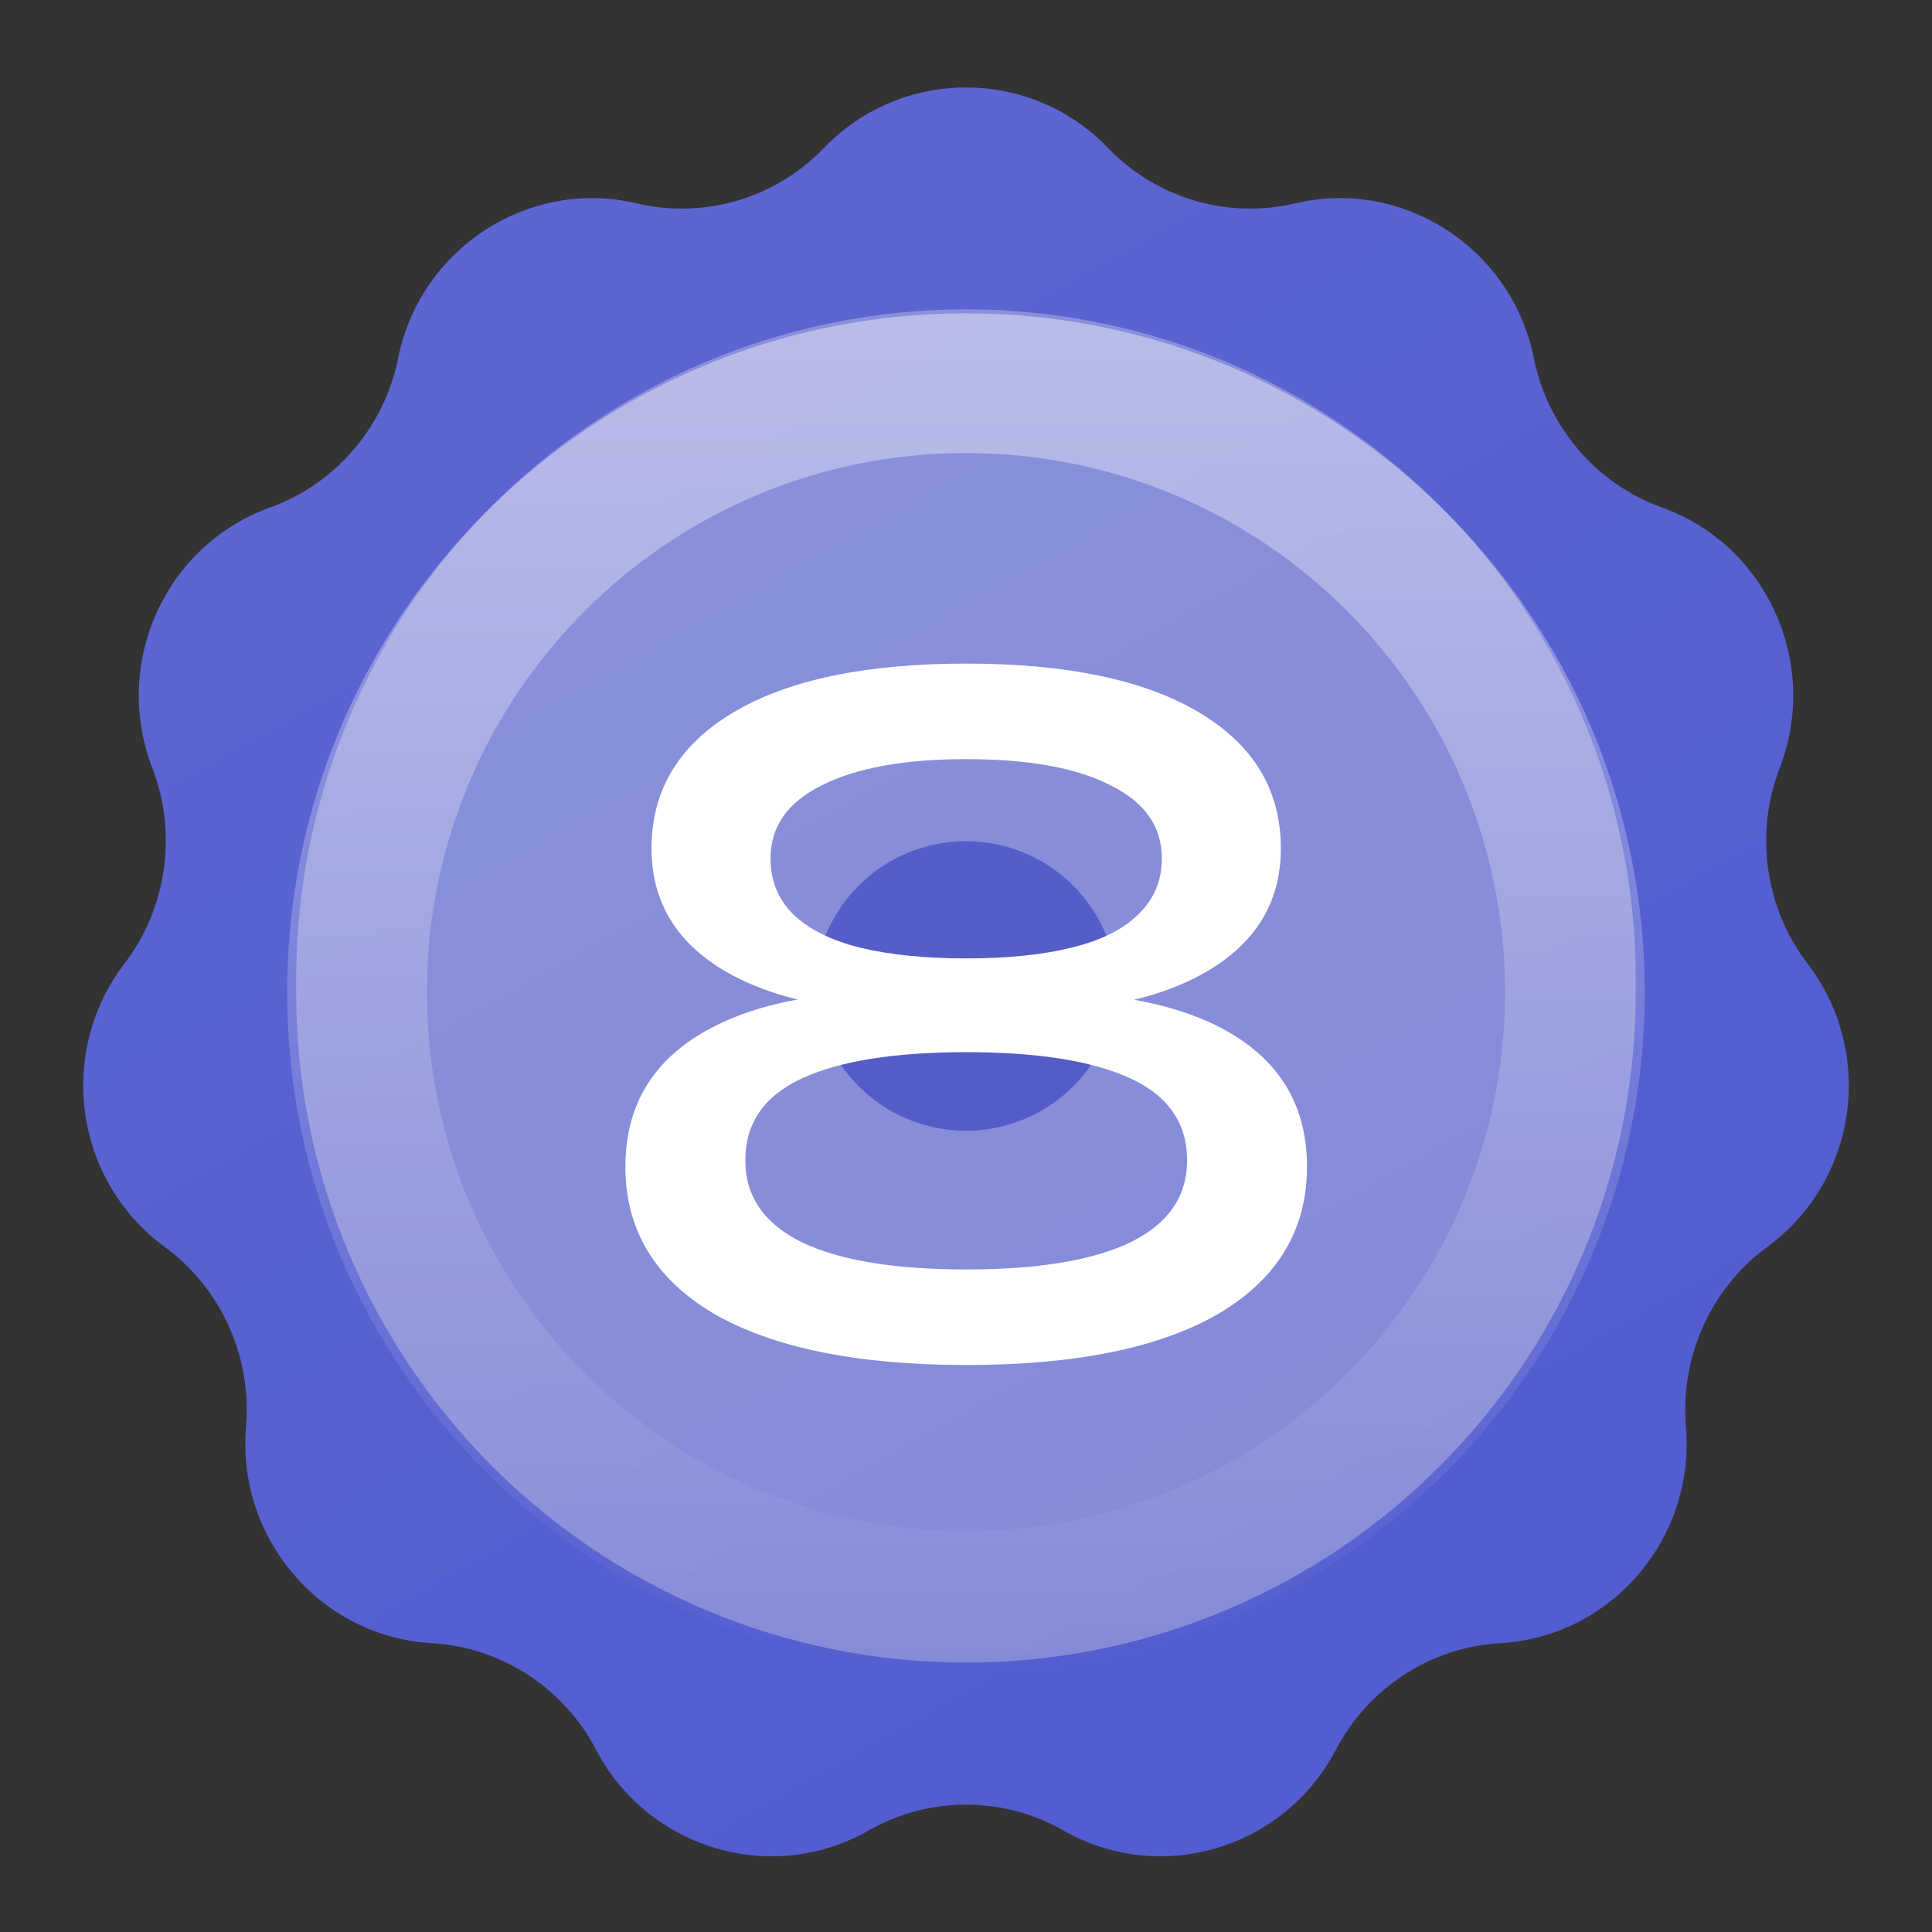 <?xml version="1.0" encoding="UTF-8"?> <svg xmlns="http://www.w3.org/2000/svg" width="30" height="30" viewBox="0 0 30 30" fill="none"><rect x="0" y="0" width="30" height="30" fill="#333333" stroke="none"/> <path d="M12.793 2.299C13.997 1.045 16.003 1.045 17.207 2.299V2.299C17.956 3.079 19.061 3.406 20.114 3.158V3.158C21.797 2.76 23.479 3.865 23.817 5.561V5.561C24.029 6.624 24.786 7.514 25.806 7.88V7.88C27.439 8.467 28.261 10.304 27.636 11.923V11.923C27.244 12.937 27.405 14.097 28.066 14.961V14.961C29.125 16.345 28.845 18.335 27.439 19.365V19.365C26.563 20.007 26.086 21.075 26.179 22.157V22.157C26.328 23.881 25.025 25.417 23.297 25.515V25.515C22.216 25.576 21.244 26.211 20.744 27.17V27.17C19.943 28.706 18.018 29.285 16.515 28.425V28.425C15.576 27.888 14.424 27.888 13.485 28.425V28.425C11.982 29.285 10.057 28.706 9.256 27.17V27.17C8.756 26.211 7.784 25.576 6.703 25.515V25.515C4.975 25.417 3.672 23.881 3.821 22.157V22.157C3.914 21.075 3.437 20.007 2.562 19.365V19.365C1.156 18.335 0.875 16.345 1.934 14.961V14.961C2.594 14.097 2.756 12.937 2.365 11.923V11.923C1.739 10.304 2.56 8.467 4.194 7.88V7.88C5.214 7.514 5.97 6.624 6.183 5.561V5.561C6.521 3.865 8.203 2.76 9.886 3.158V3.158C10.939 3.406 12.044 3.079 12.793 2.299V2.299Z" fill="#5059CF"></path> <path d="M12.793 2.299C13.997 1.045 16.003 1.045 17.207 2.299V2.299C17.956 3.079 19.061 3.406 20.114 3.158V3.158C21.797 2.76 23.479 3.865 23.817 5.561V5.561C24.029 6.624 24.786 7.514 25.806 7.88V7.88C27.439 8.467 28.261 10.304 27.636 11.923V11.923C27.244 12.937 27.405 14.097 28.066 14.961V14.961C29.125 16.345 28.845 18.335 27.439 19.365V19.365C26.563 20.007 26.086 21.075 26.179 22.157V22.157C26.328 23.881 25.025 25.417 23.297 25.515V25.515C22.216 25.576 21.244 26.211 20.744 27.17V27.17C19.943 28.706 18.018 29.285 16.515 28.425V28.425C15.576 27.888 14.424 27.888 13.485 28.425V28.425C11.982 29.285 10.057 28.706 9.256 27.17V27.17C8.756 26.211 7.784 25.576 6.703 25.515V25.515C4.975 25.417 3.672 23.881 3.821 22.157V22.157C3.914 21.075 3.437 20.007 2.562 19.365V19.365C1.156 18.335 0.875 16.345 1.934 14.961V14.961C2.594 14.097 2.756 12.937 2.365 11.923V11.923C1.739 10.304 2.56 8.467 4.194 7.88V7.88C5.214 7.514 5.97 6.624 6.183 5.561V5.561C6.521 3.865 8.203 2.76 9.886 3.158V3.158C10.939 3.406 12.044 3.079 12.793 2.299V2.299Z" fill="url(#paint0_linear_380_150)" fill-opacity="0.1"></path> <path d="M4.6 15.203C4.6 9.459 9.256 4.803 15 4.803V4.803C20.743 4.803 25.4 9.459 25.4 15.203V15.417C25.4 21.161 20.743 25.817 15 25.817V25.817C9.256 25.817 4.6 21.161 4.6 15.417V15.203Z" fill="black" fill-opacity="0.04"></path> <path d="M19.022 15.203V15.417C19.022 17.638 17.221 19.439 15 19.439C12.778 19.439 10.977 17.638 10.977 15.417V15.203C10.977 12.981 12.778 11.181 15 11.181C17.221 11.181 19.022 12.981 19.022 15.203Z" stroke="white" stroke-opacity="0.3" stroke-width="12.755"></path> <path d="M15.003 10.304C16.562 10.304 17.766 10.556 18.615 11.06C19.465 11.564 19.889 12.269 19.889 13.174C19.889 14.005 19.502 14.644 18.727 15.092C17.953 15.54 16.87 15.75 15.479 15.722V15.428C17.01 15.344 18.195 15.536 19.035 16.002C19.875 16.469 20.295 17.174 20.295 18.116C20.295 19.096 19.838 19.857 18.923 20.398C18.009 20.93 16.702 21.196 15.003 21.196C13.314 21.196 12.007 20.93 11.083 20.398C10.169 19.857 9.711 19.096 9.711 18.116C9.711 17.174 10.131 16.469 10.971 16.002C11.821 15.526 13.006 15.335 14.527 15.428V15.722C13.146 15.75 12.063 15.54 11.279 15.092C10.505 14.644 10.117 14.005 10.117 13.174C10.117 12.269 10.542 11.564 11.391 11.06C12.241 10.556 13.445 10.304 15.003 10.304ZM15.003 19.712C16.114 19.712 16.963 19.572 17.551 19.292C18.139 19.003 18.433 18.578 18.433 18.018C18.433 17.439 18.139 17.015 17.551 16.744C16.963 16.474 16.114 16.338 15.003 16.338C13.893 16.338 13.043 16.474 12.455 16.744C11.867 17.015 11.573 17.439 11.573 18.018C11.573 18.578 11.867 19.003 12.455 19.292C13.043 19.572 13.893 19.712 15.003 19.712ZM15.003 14.882C15.647 14.882 16.193 14.826 16.641 14.714C17.099 14.602 17.444 14.43 17.677 14.196C17.92 13.963 18.041 13.674 18.041 13.328C18.041 12.834 17.775 12.456 17.243 12.194C16.721 11.924 15.974 11.788 15.003 11.788C14.042 11.788 13.295 11.924 12.763 12.194C12.231 12.456 11.965 12.834 11.965 13.328C11.965 13.674 12.082 13.963 12.315 14.196C12.558 14.43 12.903 14.602 13.351 14.714C13.809 14.826 14.359 14.882 15.003 14.882Z" fill="white"></path> <path d="M25.54 15.406C25.54 21.227 20.821 25.946 14.999 25.946C9.178 25.946 4.459 21.227 4.459 15.406C4.459 9.584 9.178 4.865 14.999 4.865C20.821 4.865 25.54 9.584 25.54 15.406ZM6.629 15.406C6.629 20.029 10.377 23.776 14.999 23.776C19.622 23.776 23.37 20.029 23.37 15.406C23.37 10.783 19.622 7.035 14.999 7.035C10.377 7.035 6.629 10.783 6.629 15.406Z" fill="url(#paint1_linear_380_150)" fill-opacity="0.5"></path> <defs> <linearGradient id="paint0_linear_380_150" x1="-5.152" y1="-2.344" x2="17.637" y2="38.333" gradientUnits="userSpaceOnUse"> <stop stop-color="white"></stop> <stop offset="1" stop-color="white" stop-opacity="0"></stop> </linearGradient> <linearGradient id="paint1_linear_380_150" x1="14.999" y1="4.865" x2="14.999" y2="25.946" gradientUnits="userSpaceOnUse"> <stop stop-color="white"></stop> <stop offset="0" stop-color="white" stop-opacity="0.81"></stop> <stop offset="1" stop-color="white" stop-opacity="0"></stop> </linearGradient> </defs> </svg> 
